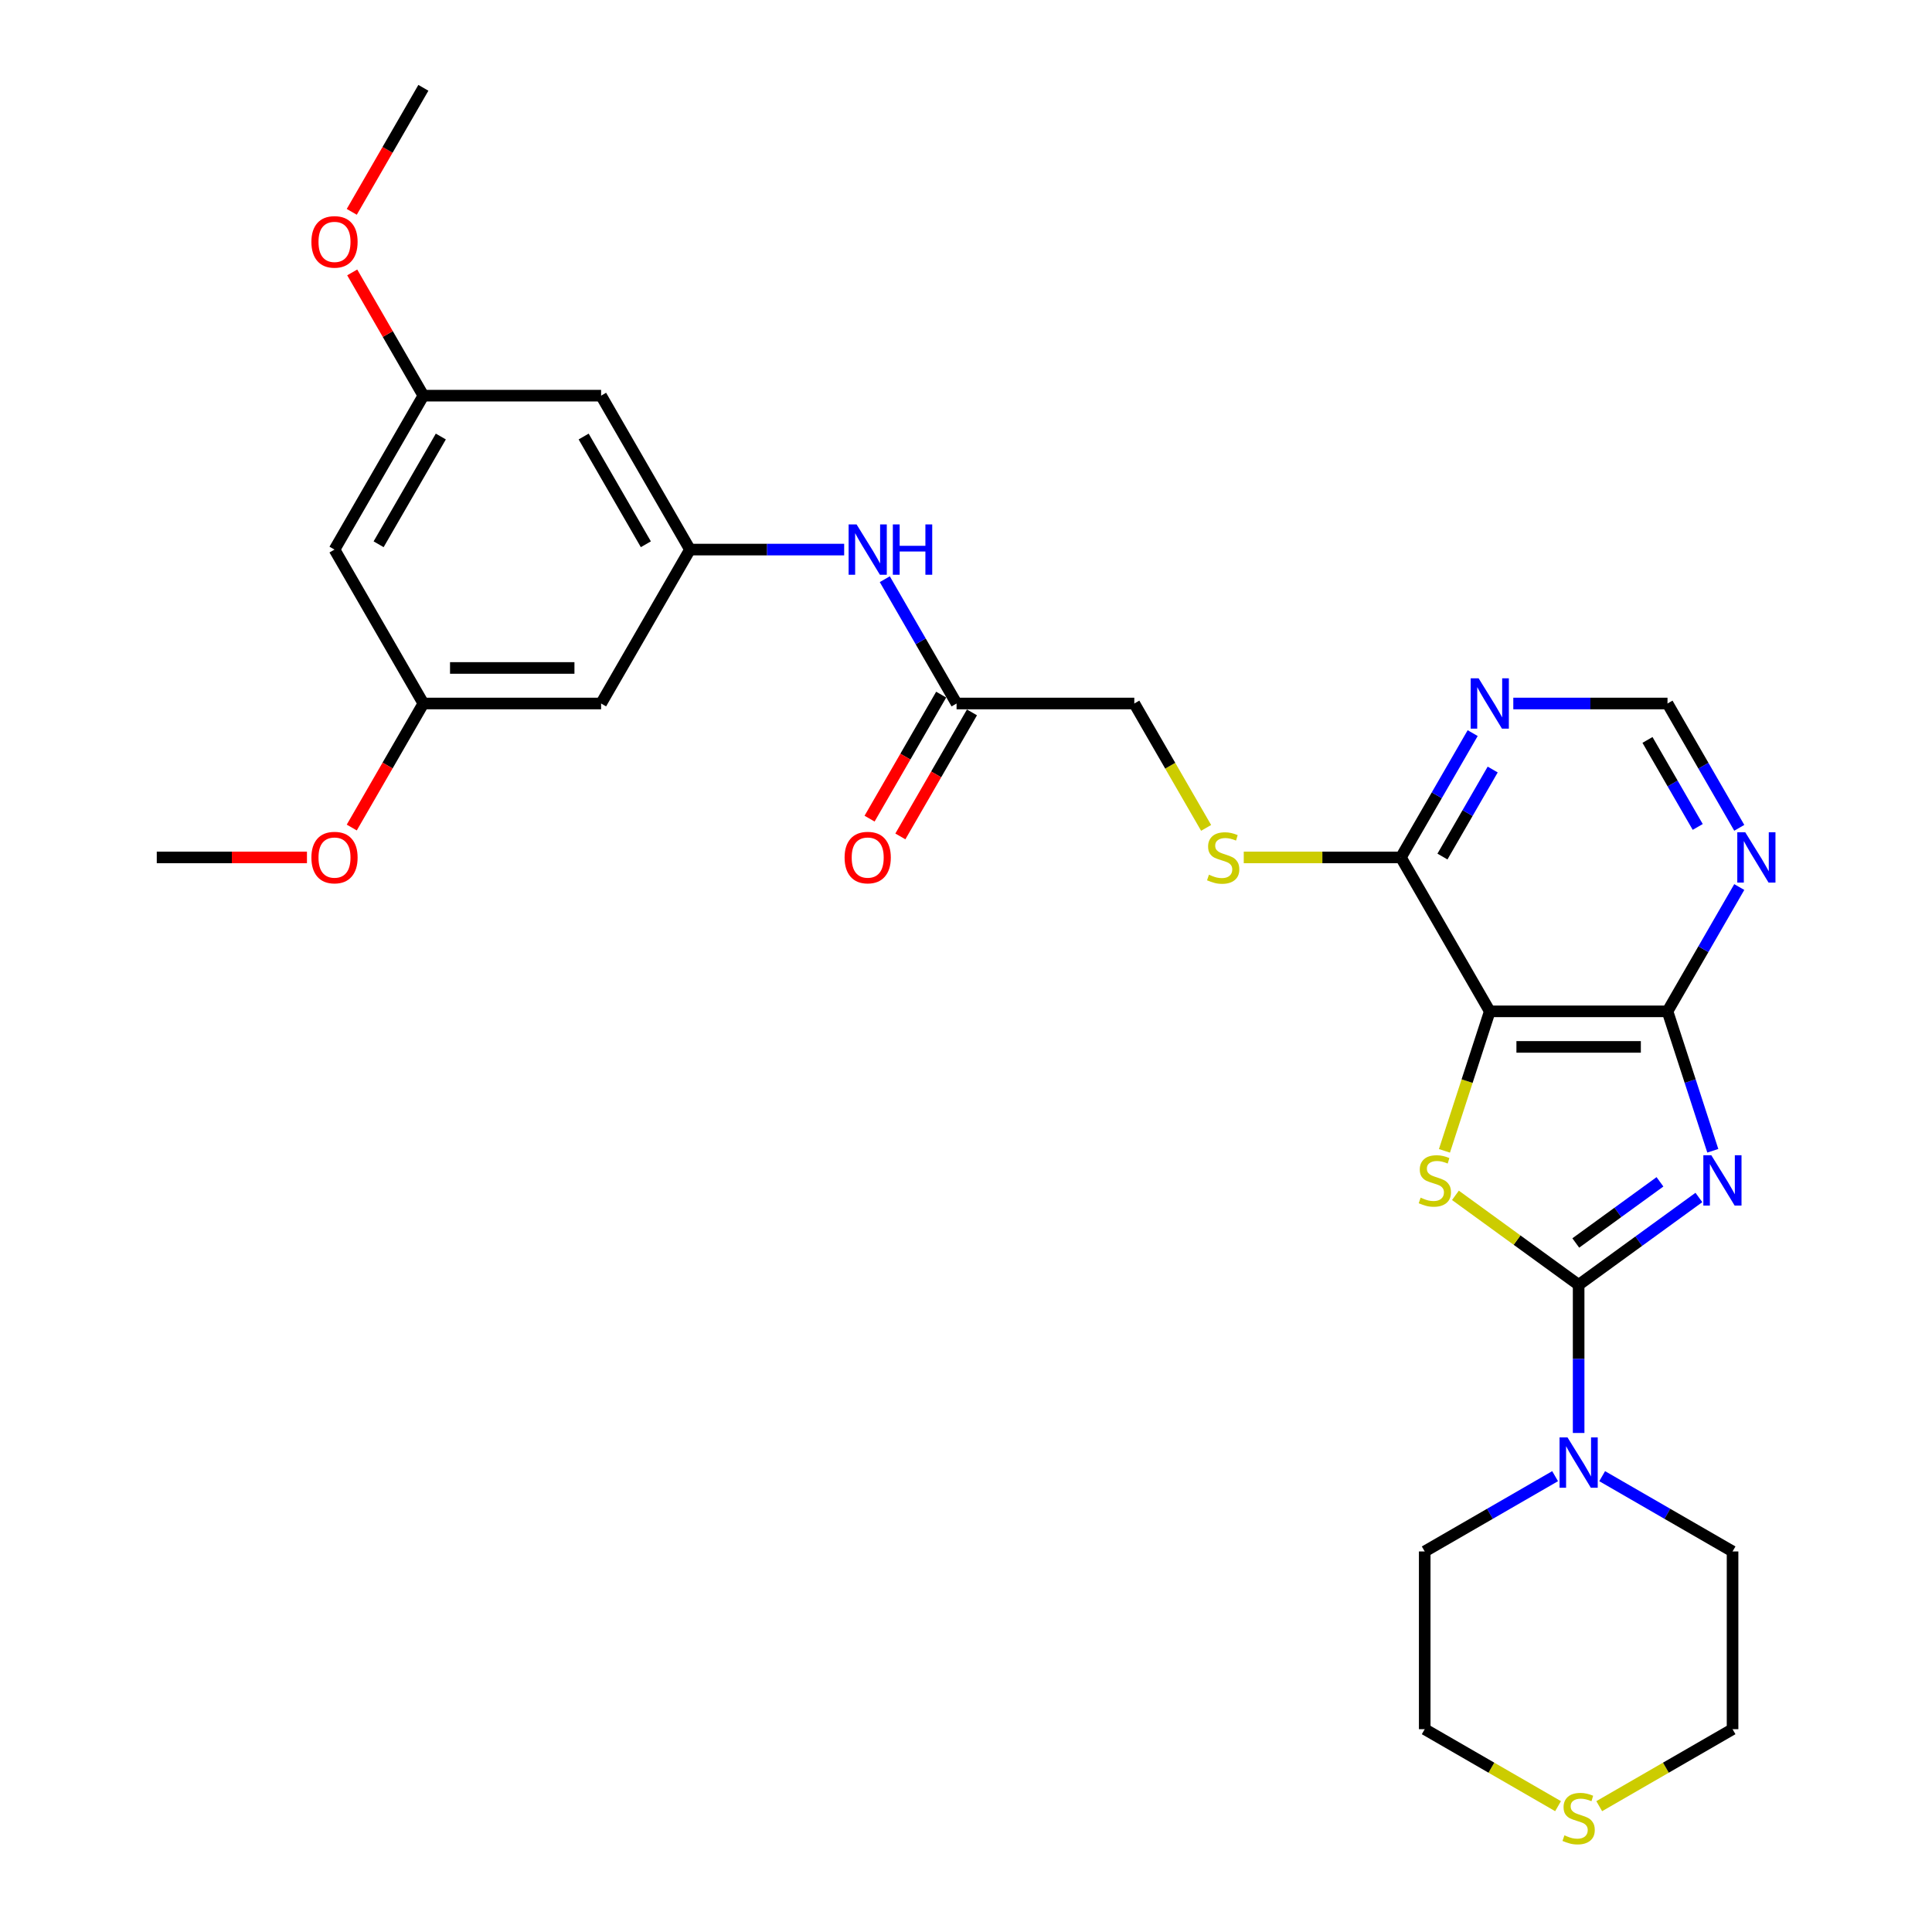 <?xml version='1.0' encoding='iso-8859-1'?>
<svg version='1.1' baseProfile='full'
              xmlns='http://www.w3.org/2000/svg'
                      xmlns:rdkit='http://www.rdkit.org/xml'
                      xmlns:xlink='http://www.w3.org/1999/xlink'
                  xml:space='preserve'
width='1000px' height='1000px' viewBox='0 0 1000 1000'>
<!-- END OF HEADER -->
<rect style='opacity:1.0;fill:#FFFFFF;stroke:none' width='1000' height='1000' x='0' y='0'> </rect>
<path class='bond-0' d='M 879.345,619.814 L 848.223,642.426' style='fill:none;fill-rule:evenodd;stroke:#0000FF;stroke-width:6px;stroke-linecap:butt;stroke-linejoin:miter;stroke-opacity:1' />
<path class='bond-0' d='M 848.223,642.426 L 817.1,665.037' style='fill:none;fill-rule:evenodd;stroke:#000000;stroke-width:6px;stroke-linecap:butt;stroke-linejoin:miter;stroke-opacity:1' />
<path class='bond-0' d='M 859.194,611.712 L 837.408,627.541' style='fill:none;fill-rule:evenodd;stroke:#0000FF;stroke-width:6px;stroke-linecap:butt;stroke-linejoin:miter;stroke-opacity:1' />
<path class='bond-0' d='M 837.408,627.541 L 815.622,643.369' style='fill:none;fill-rule:evenodd;stroke:#000000;stroke-width:6px;stroke-linecap:butt;stroke-linejoin:miter;stroke-opacity:1' />
<path class='bond-3' d='M 886.546,595.638 L 874.822,559.555' style='fill:none;fill-rule:evenodd;stroke:#0000FF;stroke-width:6px;stroke-linecap:butt;stroke-linejoin:miter;stroke-opacity:1' />
<path class='bond-3' d='M 874.822,559.555 L 863.098,523.472' style='fill:none;fill-rule:evenodd;stroke:#000000;stroke-width:6px;stroke-linecap:butt;stroke-linejoin:miter;stroke-opacity:1' />
<path class='bond-1' d='M 817.1,665.037 L 785.214,641.871' style='fill:none;fill-rule:evenodd;stroke:#000000;stroke-width:6px;stroke-linecap:butt;stroke-linejoin:miter;stroke-opacity:1' />
<path class='bond-1' d='M 785.214,641.871 L 753.328,618.704' style='fill:none;fill-rule:evenodd;stroke:#CCCC00;stroke-width:6px;stroke-linecap:butt;stroke-linejoin:miter;stroke-opacity:1' />
<path class='bond-4' d='M 817.1,665.037 L 817.1,703.372' style='fill:none;fill-rule:evenodd;stroke:#000000;stroke-width:6px;stroke-linecap:butt;stroke-linejoin:miter;stroke-opacity:1' />
<path class='bond-4' d='M 817.1,703.372 L 817.1,741.706' style='fill:none;fill-rule:evenodd;stroke:#0000FF;stroke-width:6px;stroke-linecap:butt;stroke-linejoin:miter;stroke-opacity:1' />
<path class='bond-29' d='M 747.643,595.675 L 759.373,559.574' style='fill:none;fill-rule:evenodd;stroke:#CCCC00;stroke-width:6px;stroke-linecap:butt;stroke-linejoin:miter;stroke-opacity:1' />
<path class='bond-29' d='M 759.373,559.574 L 771.103,523.472' style='fill:none;fill-rule:evenodd;stroke:#000000;stroke-width:6px;stroke-linecap:butt;stroke-linejoin:miter;stroke-opacity:1' />
<path class='bond-2' d='M 771.103,523.472 L 863.098,523.472' style='fill:none;fill-rule:evenodd;stroke:#000000;stroke-width:6px;stroke-linecap:butt;stroke-linejoin:miter;stroke-opacity:1' />
<path class='bond-2' d='M 784.902,541.871 L 849.298,541.871' style='fill:none;fill-rule:evenodd;stroke:#000000;stroke-width:6px;stroke-linecap:butt;stroke-linejoin:miter;stroke-opacity:1' />
<path class='bond-5' d='M 771.103,523.472 L 725.106,443.803' style='fill:none;fill-rule:evenodd;stroke:#000000;stroke-width:6px;stroke-linecap:butt;stroke-linejoin:miter;stroke-opacity:1' />
<path class='bond-6' d='M 863.098,523.472 L 881.672,491.301' style='fill:none;fill-rule:evenodd;stroke:#000000;stroke-width:6px;stroke-linecap:butt;stroke-linejoin:miter;stroke-opacity:1' />
<path class='bond-6' d='M 881.672,491.301 L 900.246,459.129' style='fill:none;fill-rule:evenodd;stroke:#0000FF;stroke-width:6px;stroke-linecap:butt;stroke-linejoin:miter;stroke-opacity:1' />
<path class='bond-21' d='M 829.28,764.064 L 863.025,783.547' style='fill:none;fill-rule:evenodd;stroke:#0000FF;stroke-width:6px;stroke-linecap:butt;stroke-linejoin:miter;stroke-opacity:1' />
<path class='bond-21' d='M 863.025,783.547 L 896.77,803.029' style='fill:none;fill-rule:evenodd;stroke:#000000;stroke-width:6px;stroke-linecap:butt;stroke-linejoin:miter;stroke-opacity:1' />
<path class='bond-22' d='M 804.92,764.064 L 771.175,783.547' style='fill:none;fill-rule:evenodd;stroke:#0000FF;stroke-width:6px;stroke-linecap:butt;stroke-linejoin:miter;stroke-opacity:1' />
<path class='bond-22' d='M 771.175,783.547 L 737.431,803.029' style='fill:none;fill-rule:evenodd;stroke:#000000;stroke-width:6px;stroke-linecap:butt;stroke-linejoin:miter;stroke-opacity:1' />
<path class='bond-9' d='M 725.106,443.803 L 684.435,443.803' style='fill:none;fill-rule:evenodd;stroke:#000000;stroke-width:6px;stroke-linecap:butt;stroke-linejoin:miter;stroke-opacity:1' />
<path class='bond-9' d='M 684.435,443.803 L 643.764,443.803' style='fill:none;fill-rule:evenodd;stroke:#CCCC00;stroke-width:6px;stroke-linecap:butt;stroke-linejoin:miter;stroke-opacity:1' />
<path class='bond-30' d='M 725.106,443.803 L 743.68,411.631' style='fill:none;fill-rule:evenodd;stroke:#000000;stroke-width:6px;stroke-linecap:butt;stroke-linejoin:miter;stroke-opacity:1' />
<path class='bond-30' d='M 743.68,411.631 L 762.254,379.459' style='fill:none;fill-rule:evenodd;stroke:#0000FF;stroke-width:6px;stroke-linecap:butt;stroke-linejoin:miter;stroke-opacity:1' />
<path class='bond-30' d='M 746.612,443.351 L 759.614,420.83' style='fill:none;fill-rule:evenodd;stroke:#000000;stroke-width:6px;stroke-linecap:butt;stroke-linejoin:miter;stroke-opacity:1' />
<path class='bond-30' d='M 759.614,420.83 L 772.616,398.31' style='fill:none;fill-rule:evenodd;stroke:#0000FF;stroke-width:6px;stroke-linecap:butt;stroke-linejoin:miter;stroke-opacity:1' />
<path class='bond-12' d='M 900.246,428.476 L 881.672,396.305' style='fill:none;fill-rule:evenodd;stroke:#0000FF;stroke-width:6px;stroke-linecap:butt;stroke-linejoin:miter;stroke-opacity:1' />
<path class='bond-12' d='M 881.672,396.305 L 863.098,364.133' style='fill:none;fill-rule:evenodd;stroke:#000000;stroke-width:6px;stroke-linecap:butt;stroke-linejoin:miter;stroke-opacity:1' />
<path class='bond-12' d='M 878.74,428.024 L 865.738,405.504' style='fill:none;fill-rule:evenodd;stroke:#0000FF;stroke-width:6px;stroke-linecap:butt;stroke-linejoin:miter;stroke-opacity:1' />
<path class='bond-12' d='M 865.738,405.504 L 852.736,382.984' style='fill:none;fill-rule:evenodd;stroke:#000000;stroke-width:6px;stroke-linecap:butt;stroke-linejoin:miter;stroke-opacity:1' />
<path class='bond-7' d='M 783.283,364.133 L 823.19,364.133' style='fill:none;fill-rule:evenodd;stroke:#0000FF;stroke-width:6px;stroke-linecap:butt;stroke-linejoin:miter;stroke-opacity:1' />
<path class='bond-7' d='M 823.19,364.133 L 863.098,364.133' style='fill:none;fill-rule:evenodd;stroke:#000000;stroke-width:6px;stroke-linecap:butt;stroke-linejoin:miter;stroke-opacity:1' />
<path class='bond-8' d='M 357.127,284.463 L 397.035,284.463' style='fill:none;fill-rule:evenodd;stroke:#000000;stroke-width:6px;stroke-linecap:butt;stroke-linejoin:miter;stroke-opacity:1' />
<path class='bond-8' d='M 397.035,284.463 L 436.942,284.463' style='fill:none;fill-rule:evenodd;stroke:#0000FF;stroke-width:6px;stroke-linecap:butt;stroke-linejoin:miter;stroke-opacity:1' />
<path class='bond-13' d='M 357.127,284.463 L 311.13,204.794' style='fill:none;fill-rule:evenodd;stroke:#000000;stroke-width:6px;stroke-linecap:butt;stroke-linejoin:miter;stroke-opacity:1' />
<path class='bond-13' d='M 334.294,281.712 L 302.096,225.944' style='fill:none;fill-rule:evenodd;stroke:#000000;stroke-width:6px;stroke-linecap:butt;stroke-linejoin:miter;stroke-opacity:1' />
<path class='bond-14' d='M 357.127,284.463 L 311.13,364.133' style='fill:none;fill-rule:evenodd;stroke:#000000;stroke-width:6px;stroke-linecap:butt;stroke-linejoin:miter;stroke-opacity:1' />
<path class='bond-20' d='M 624.284,428.513 L 605.699,396.323' style='fill:none;fill-rule:evenodd;stroke:#CCCC00;stroke-width:6px;stroke-linecap:butt;stroke-linejoin:miter;stroke-opacity:1' />
<path class='bond-20' d='M 605.699,396.323 L 587.114,364.133' style='fill:none;fill-rule:evenodd;stroke:#000000;stroke-width:6px;stroke-linecap:butt;stroke-linejoin:miter;stroke-opacity:1' />
<path class='bond-10' d='M 495.119,364.133 L 587.114,364.133' style='fill:none;fill-rule:evenodd;stroke:#000000;stroke-width:6px;stroke-linecap:butt;stroke-linejoin:miter;stroke-opacity:1' />
<path class='bond-11' d='M 495.119,364.133 L 476.545,331.961' style='fill:none;fill-rule:evenodd;stroke:#000000;stroke-width:6px;stroke-linecap:butt;stroke-linejoin:miter;stroke-opacity:1' />
<path class='bond-11' d='M 476.545,331.961 L 457.971,299.79' style='fill:none;fill-rule:evenodd;stroke:#0000FF;stroke-width:6px;stroke-linecap:butt;stroke-linejoin:miter;stroke-opacity:1' />
<path class='bond-19' d='M 487.152,359.533 L 468.62,391.631' style='fill:none;fill-rule:evenodd;stroke:#000000;stroke-width:6px;stroke-linecap:butt;stroke-linejoin:miter;stroke-opacity:1' />
<path class='bond-19' d='M 468.62,391.631 L 450.089,423.729' style='fill:none;fill-rule:evenodd;stroke:#FF0000;stroke-width:6px;stroke-linecap:butt;stroke-linejoin:miter;stroke-opacity:1' />
<path class='bond-19' d='M 503.086,368.733 L 484.554,400.831' style='fill:none;fill-rule:evenodd;stroke:#000000;stroke-width:6px;stroke-linecap:butt;stroke-linejoin:miter;stroke-opacity:1' />
<path class='bond-19' d='M 484.554,400.831 L 466.023,432.929' style='fill:none;fill-rule:evenodd;stroke:#FF0000;stroke-width:6px;stroke-linecap:butt;stroke-linejoin:miter;stroke-opacity:1' />
<path class='bond-16' d='M 311.13,204.794 L 219.136,204.794' style='fill:none;fill-rule:evenodd;stroke:#000000;stroke-width:6px;stroke-linecap:butt;stroke-linejoin:miter;stroke-opacity:1' />
<path class='bond-15' d='M 311.13,364.133 L 219.136,364.133' style='fill:none;fill-rule:evenodd;stroke:#000000;stroke-width:6px;stroke-linecap:butt;stroke-linejoin:miter;stroke-opacity:1' />
<path class='bond-15' d='M 297.331,345.734 L 232.935,345.734' style='fill:none;fill-rule:evenodd;stroke:#000000;stroke-width:6px;stroke-linecap:butt;stroke-linejoin:miter;stroke-opacity:1' />
<path class='bond-17' d='M 219.136,364.133 L 173.138,284.463' style='fill:none;fill-rule:evenodd;stroke:#000000;stroke-width:6px;stroke-linecap:butt;stroke-linejoin:miter;stroke-opacity:1' />
<path class='bond-23' d='M 219.136,364.133 L 200.604,396.231' style='fill:none;fill-rule:evenodd;stroke:#000000;stroke-width:6px;stroke-linecap:butt;stroke-linejoin:miter;stroke-opacity:1' />
<path class='bond-23' d='M 200.604,396.231 L 182.072,428.329' style='fill:none;fill-rule:evenodd;stroke:#FF0000;stroke-width:6px;stroke-linecap:butt;stroke-linejoin:miter;stroke-opacity:1' />
<path class='bond-24' d='M 219.136,204.794 L 200.721,172.898' style='fill:none;fill-rule:evenodd;stroke:#000000;stroke-width:6px;stroke-linecap:butt;stroke-linejoin:miter;stroke-opacity:1' />
<path class='bond-24' d='M 200.721,172.898 L 182.306,141.002' style='fill:none;fill-rule:evenodd;stroke:#FF0000;stroke-width:6px;stroke-linecap:butt;stroke-linejoin:miter;stroke-opacity:1' />
<path class='bond-32' d='M 219.136,204.794 L 173.138,284.463' style='fill:none;fill-rule:evenodd;stroke:#000000;stroke-width:6px;stroke-linecap:butt;stroke-linejoin:miter;stroke-opacity:1' />
<path class='bond-32' d='M 228.17,225.944 L 195.972,281.712' style='fill:none;fill-rule:evenodd;stroke:#000000;stroke-width:6px;stroke-linecap:butt;stroke-linejoin:miter;stroke-opacity:1' />
<path class='bond-18' d='M 806.447,934.871 L 771.939,914.947' style='fill:none;fill-rule:evenodd;stroke:#CCCC00;stroke-width:6px;stroke-linecap:butt;stroke-linejoin:miter;stroke-opacity:1' />
<path class='bond-18' d='M 771.939,914.947 L 737.431,895.024' style='fill:none;fill-rule:evenodd;stroke:#000000;stroke-width:6px;stroke-linecap:butt;stroke-linejoin:miter;stroke-opacity:1' />
<path class='bond-31' d='M 827.753,934.871 L 862.262,914.947' style='fill:none;fill-rule:evenodd;stroke:#CCCC00;stroke-width:6px;stroke-linecap:butt;stroke-linejoin:miter;stroke-opacity:1' />
<path class='bond-31' d='M 862.262,914.947 L 896.77,895.024' style='fill:none;fill-rule:evenodd;stroke:#000000;stroke-width:6px;stroke-linecap:butt;stroke-linejoin:miter;stroke-opacity:1' />
<path class='bond-26' d='M 896.77,803.029 L 896.77,895.024' style='fill:none;fill-rule:evenodd;stroke:#000000;stroke-width:6px;stroke-linecap:butt;stroke-linejoin:miter;stroke-opacity:1' />
<path class='bond-25' d='M 737.431,803.029 L 737.431,895.024' style='fill:none;fill-rule:evenodd;stroke:#000000;stroke-width:6px;stroke-linecap:butt;stroke-linejoin:miter;stroke-opacity:1' />
<path class='bond-27' d='M 158.879,443.803 L 120.011,443.803' style='fill:none;fill-rule:evenodd;stroke:#FF0000;stroke-width:6px;stroke-linecap:butt;stroke-linejoin:miter;stroke-opacity:1' />
<path class='bond-27' d='M 120.011,443.803 L 81.144,443.803' style='fill:none;fill-rule:evenodd;stroke:#000000;stroke-width:6px;stroke-linecap:butt;stroke-linejoin:miter;stroke-opacity:1' />
<path class='bond-28' d='M 182.072,109.651 L 200.604,77.553' style='fill:none;fill-rule:evenodd;stroke:#FF0000;stroke-width:6px;stroke-linecap:butt;stroke-linejoin:miter;stroke-opacity:1' />
<path class='bond-28' d='M 200.604,77.553 L 219.136,45.455' style='fill:none;fill-rule:evenodd;stroke:#000000;stroke-width:6px;stroke-linecap:butt;stroke-linejoin:miter;stroke-opacity:1' />
<path  class='atom-0' d='M 885.767 597.938
L 894.304 611.737
Q 895.15 613.099, 896.512 615.564
Q 897.873 618.03, 897.947 618.177
L 897.947 597.938
L 901.406 597.938
L 901.406 623.991
L 897.836 623.991
L 888.674 608.904
Q 887.606 607.137, 886.466 605.114
Q 885.362 603.09, 885.031 602.464
L 885.031 623.991
L 881.645 623.991
L 881.645 597.938
L 885.767 597.938
' fill='#0000FF'/>
<path  class='atom-2' d='M 735.316 619.906
Q 735.61 620.017, 736.824 620.532
Q 738.039 621.047, 739.363 621.378
Q 740.725 621.673, 742.05 621.673
Q 744.515 621.673, 745.95 620.495
Q 747.385 619.281, 747.385 617.183
Q 747.385 615.748, 746.649 614.865
Q 745.95 613.982, 744.846 613.503
Q 743.742 613.025, 741.902 612.473
Q 739.584 611.774, 738.186 611.112
Q 736.824 610.449, 735.831 609.051
Q 734.874 607.653, 734.874 605.298
Q 734.874 602.023, 737.082 599.999
Q 739.326 597.975, 743.742 597.975
Q 746.76 597.975, 750.182 599.41
L 749.335 602.243
Q 746.208 600.955, 743.853 600.955
Q 741.314 600.955, 739.915 602.023
Q 738.517 603.053, 738.554 604.856
Q 738.554 606.254, 739.253 607.101
Q 739.989 607.947, 741.019 608.425
Q 742.086 608.904, 743.853 609.456
Q 746.208 610.192, 747.606 610.928
Q 749.004 611.664, 749.998 613.172
Q 751.028 614.644, 751.028 617.183
Q 751.028 620.789, 748.6 622.74
Q 746.208 624.653, 742.197 624.653
Q 739.878 624.653, 738.112 624.138
Q 736.383 623.66, 734.322 622.813
L 735.316 619.906
' fill='#CCCC00'/>
<path  class='atom-5' d='M 811.341 744.006
L 819.878 757.805
Q 820.725 759.166, 822.086 761.632
Q 823.448 764.097, 823.521 764.244
L 823.521 744.006
L 826.98 744.006
L 826.98 770.058
L 823.411 770.058
L 814.248 754.971
Q 813.181 753.205, 812.041 751.181
Q 810.937 749.157, 810.605 748.532
L 810.605 770.058
L 807.22 770.058
L 807.22 744.006
L 811.341 744.006
' fill='#0000FF'/>
<path  class='atom-7' d='M 903.336 430.776
L 911.873 444.575
Q 912.719 445.937, 914.081 448.402
Q 915.442 450.868, 915.516 451.015
L 915.516 430.776
L 918.975 430.776
L 918.975 456.829
L 915.406 456.829
L 906.243 441.742
Q 905.176 439.976, 904.035 437.952
Q 902.931 435.928, 902.6 435.302
L 902.6 456.829
L 899.215 456.829
L 899.215 430.776
L 903.336 430.776
' fill='#0000FF'/>
<path  class='atom-8' d='M 765.344 351.107
L 773.881 364.906
Q 774.728 366.267, 776.089 368.733
Q 777.451 371.198, 777.524 371.345
L 777.524 351.107
L 780.983 351.107
L 780.983 377.16
L 777.414 377.16
L 768.251 362.072
Q 767.184 360.306, 766.043 358.282
Q 764.939 356.258, 764.608 355.633
L 764.608 377.16
L 761.223 377.16
L 761.223 351.107
L 765.344 351.107
' fill='#0000FF'/>
<path  class='atom-10' d='M 625.752 452.745
Q 626.046 452.855, 627.26 453.37
Q 628.475 453.885, 629.799 454.216
Q 631.161 454.511, 632.486 454.511
Q 634.951 454.511, 636.386 453.333
Q 637.821 452.119, 637.821 450.022
Q 637.821 448.586, 637.085 447.703
Q 636.386 446.82, 635.282 446.342
Q 634.178 445.863, 632.338 445.311
Q 630.02 444.612, 628.622 443.95
Q 627.26 443.288, 626.267 441.889
Q 625.31 440.491, 625.31 438.136
Q 625.31 434.861, 627.518 432.837
Q 629.762 430.813, 634.178 430.813
Q 637.196 430.813, 640.618 432.248
L 639.772 435.082
Q 636.644 433.794, 634.289 433.794
Q 631.75 433.794, 630.351 434.861
Q 628.953 435.891, 628.99 437.694
Q 628.99 439.093, 629.689 439.939
Q 630.425 440.785, 631.455 441.264
Q 632.522 441.742, 634.289 442.294
Q 636.644 443.03, 638.042 443.766
Q 639.44 444.502, 640.434 446.011
Q 641.464 447.482, 641.464 450.022
Q 641.464 453.628, 639.036 455.578
Q 636.644 457.492, 632.633 457.492
Q 630.314 457.492, 628.548 456.976
Q 626.819 456.498, 624.758 455.652
L 625.752 452.745
' fill='#CCCC00'/>
<path  class='atom-12' d='M 443.363 271.437
L 451.9 285.236
Q 452.747 286.598, 454.108 289.063
Q 455.47 291.529, 455.543 291.676
L 455.543 271.437
L 459.002 271.437
L 459.002 297.49
L 455.433 297.49
L 446.27 282.403
Q 445.203 280.636, 444.062 278.613
Q 442.958 276.589, 442.627 275.963
L 442.627 297.49
L 439.242 297.49
L 439.242 271.437
L 443.363 271.437
' fill='#0000FF'/>
<path  class='atom-12' d='M 462.13 271.437
L 465.663 271.437
L 465.663 282.513
L 478.983 282.513
L 478.983 271.437
L 482.516 271.437
L 482.516 297.49
L 478.983 297.49
L 478.983 285.457
L 465.663 285.457
L 465.663 297.49
L 462.13 297.49
L 462.13 271.437
' fill='#0000FF'/>
<path  class='atom-19' d='M 809.741 949.963
Q 810.035 950.073, 811.249 950.589
Q 812.464 951.104, 813.788 951.435
Q 815.15 951.729, 816.475 951.729
Q 818.94 951.729, 820.375 950.552
Q 821.81 949.337, 821.81 947.24
Q 821.81 945.805, 821.074 944.922
Q 820.375 944.039, 819.271 943.56
Q 818.167 943.082, 816.327 942.53
Q 814.009 941.831, 812.611 941.168
Q 811.249 940.506, 810.256 939.108
Q 809.299 937.709, 809.299 935.354
Q 809.299 932.079, 811.507 930.055
Q 813.752 928.031, 818.167 928.031
Q 821.185 928.031, 824.607 929.467
L 823.761 932.3
Q 820.633 931.012, 818.278 931.012
Q 815.739 931.012, 814.34 932.079
Q 812.942 933.11, 812.979 934.913
Q 812.979 936.311, 813.678 937.157
Q 814.414 938.004, 815.444 938.482
Q 816.511 938.96, 818.278 939.512
Q 820.633 940.248, 822.031 940.984
Q 823.429 941.72, 824.423 943.229
Q 825.453 944.701, 825.453 947.24
Q 825.453 950.846, 823.025 952.796
Q 820.633 954.71, 816.622 954.71
Q 814.304 954.71, 812.537 954.195
Q 810.808 953.716, 808.747 952.87
L 809.741 949.963
' fill='#CCCC00'/>
<path  class='atom-20' d='M 437.163 443.876
Q 437.163 437.621, 440.254 434.125
Q 443.345 430.629, 449.122 430.629
Q 454.899 430.629, 457.99 434.125
Q 461.081 437.621, 461.081 443.876
Q 461.081 450.206, 457.953 453.812
Q 454.826 457.381, 449.122 457.381
Q 443.382 457.381, 440.254 453.812
Q 437.163 450.242, 437.163 443.876
M 449.122 454.437
Q 453.096 454.437, 455.23 451.788
Q 457.401 449.102, 457.401 443.876
Q 457.401 438.761, 455.23 436.186
Q 453.096 433.573, 449.122 433.573
Q 445.148 433.573, 442.977 436.149
Q 440.842 438.725, 440.842 443.876
Q 440.842 449.138, 442.977 451.788
Q 445.148 454.437, 449.122 454.437
' fill='#FF0000'/>
<path  class='atom-24' d='M 161.179 443.876
Q 161.179 437.621, 164.27 434.125
Q 167.361 430.629, 173.138 430.629
Q 178.916 430.629, 182.007 434.125
Q 185.098 437.621, 185.098 443.876
Q 185.098 450.206, 181.97 453.812
Q 178.842 457.381, 173.138 457.381
Q 167.398 457.381, 164.27 453.812
Q 161.179 450.242, 161.179 443.876
M 173.138 454.437
Q 177.112 454.437, 179.247 451.788
Q 181.418 449.102, 181.418 443.876
Q 181.418 438.761, 179.247 436.186
Q 177.112 433.573, 173.138 433.573
Q 169.164 433.573, 166.993 436.149
Q 164.859 438.725, 164.859 443.876
Q 164.859 449.138, 166.993 451.788
Q 169.164 454.437, 173.138 454.437
' fill='#FF0000'/>
<path  class='atom-25' d='M 161.179 125.198
Q 161.179 118.942, 164.27 115.446
Q 167.361 111.951, 173.138 111.951
Q 178.916 111.951, 182.007 115.446
Q 185.098 118.942, 185.098 125.198
Q 185.098 131.527, 181.97 135.133
Q 178.842 138.703, 173.138 138.703
Q 167.398 138.703, 164.27 135.133
Q 161.179 131.564, 161.179 125.198
M 173.138 135.759
Q 177.112 135.759, 179.247 133.109
Q 181.418 130.423, 181.418 125.198
Q 181.418 120.083, 179.247 117.507
Q 177.112 114.894, 173.138 114.894
Q 169.164 114.894, 166.993 117.47
Q 164.859 120.046, 164.859 125.198
Q 164.859 130.46, 166.993 133.109
Q 169.164 135.759, 173.138 135.759
' fill='#FF0000'/>
</svg>
